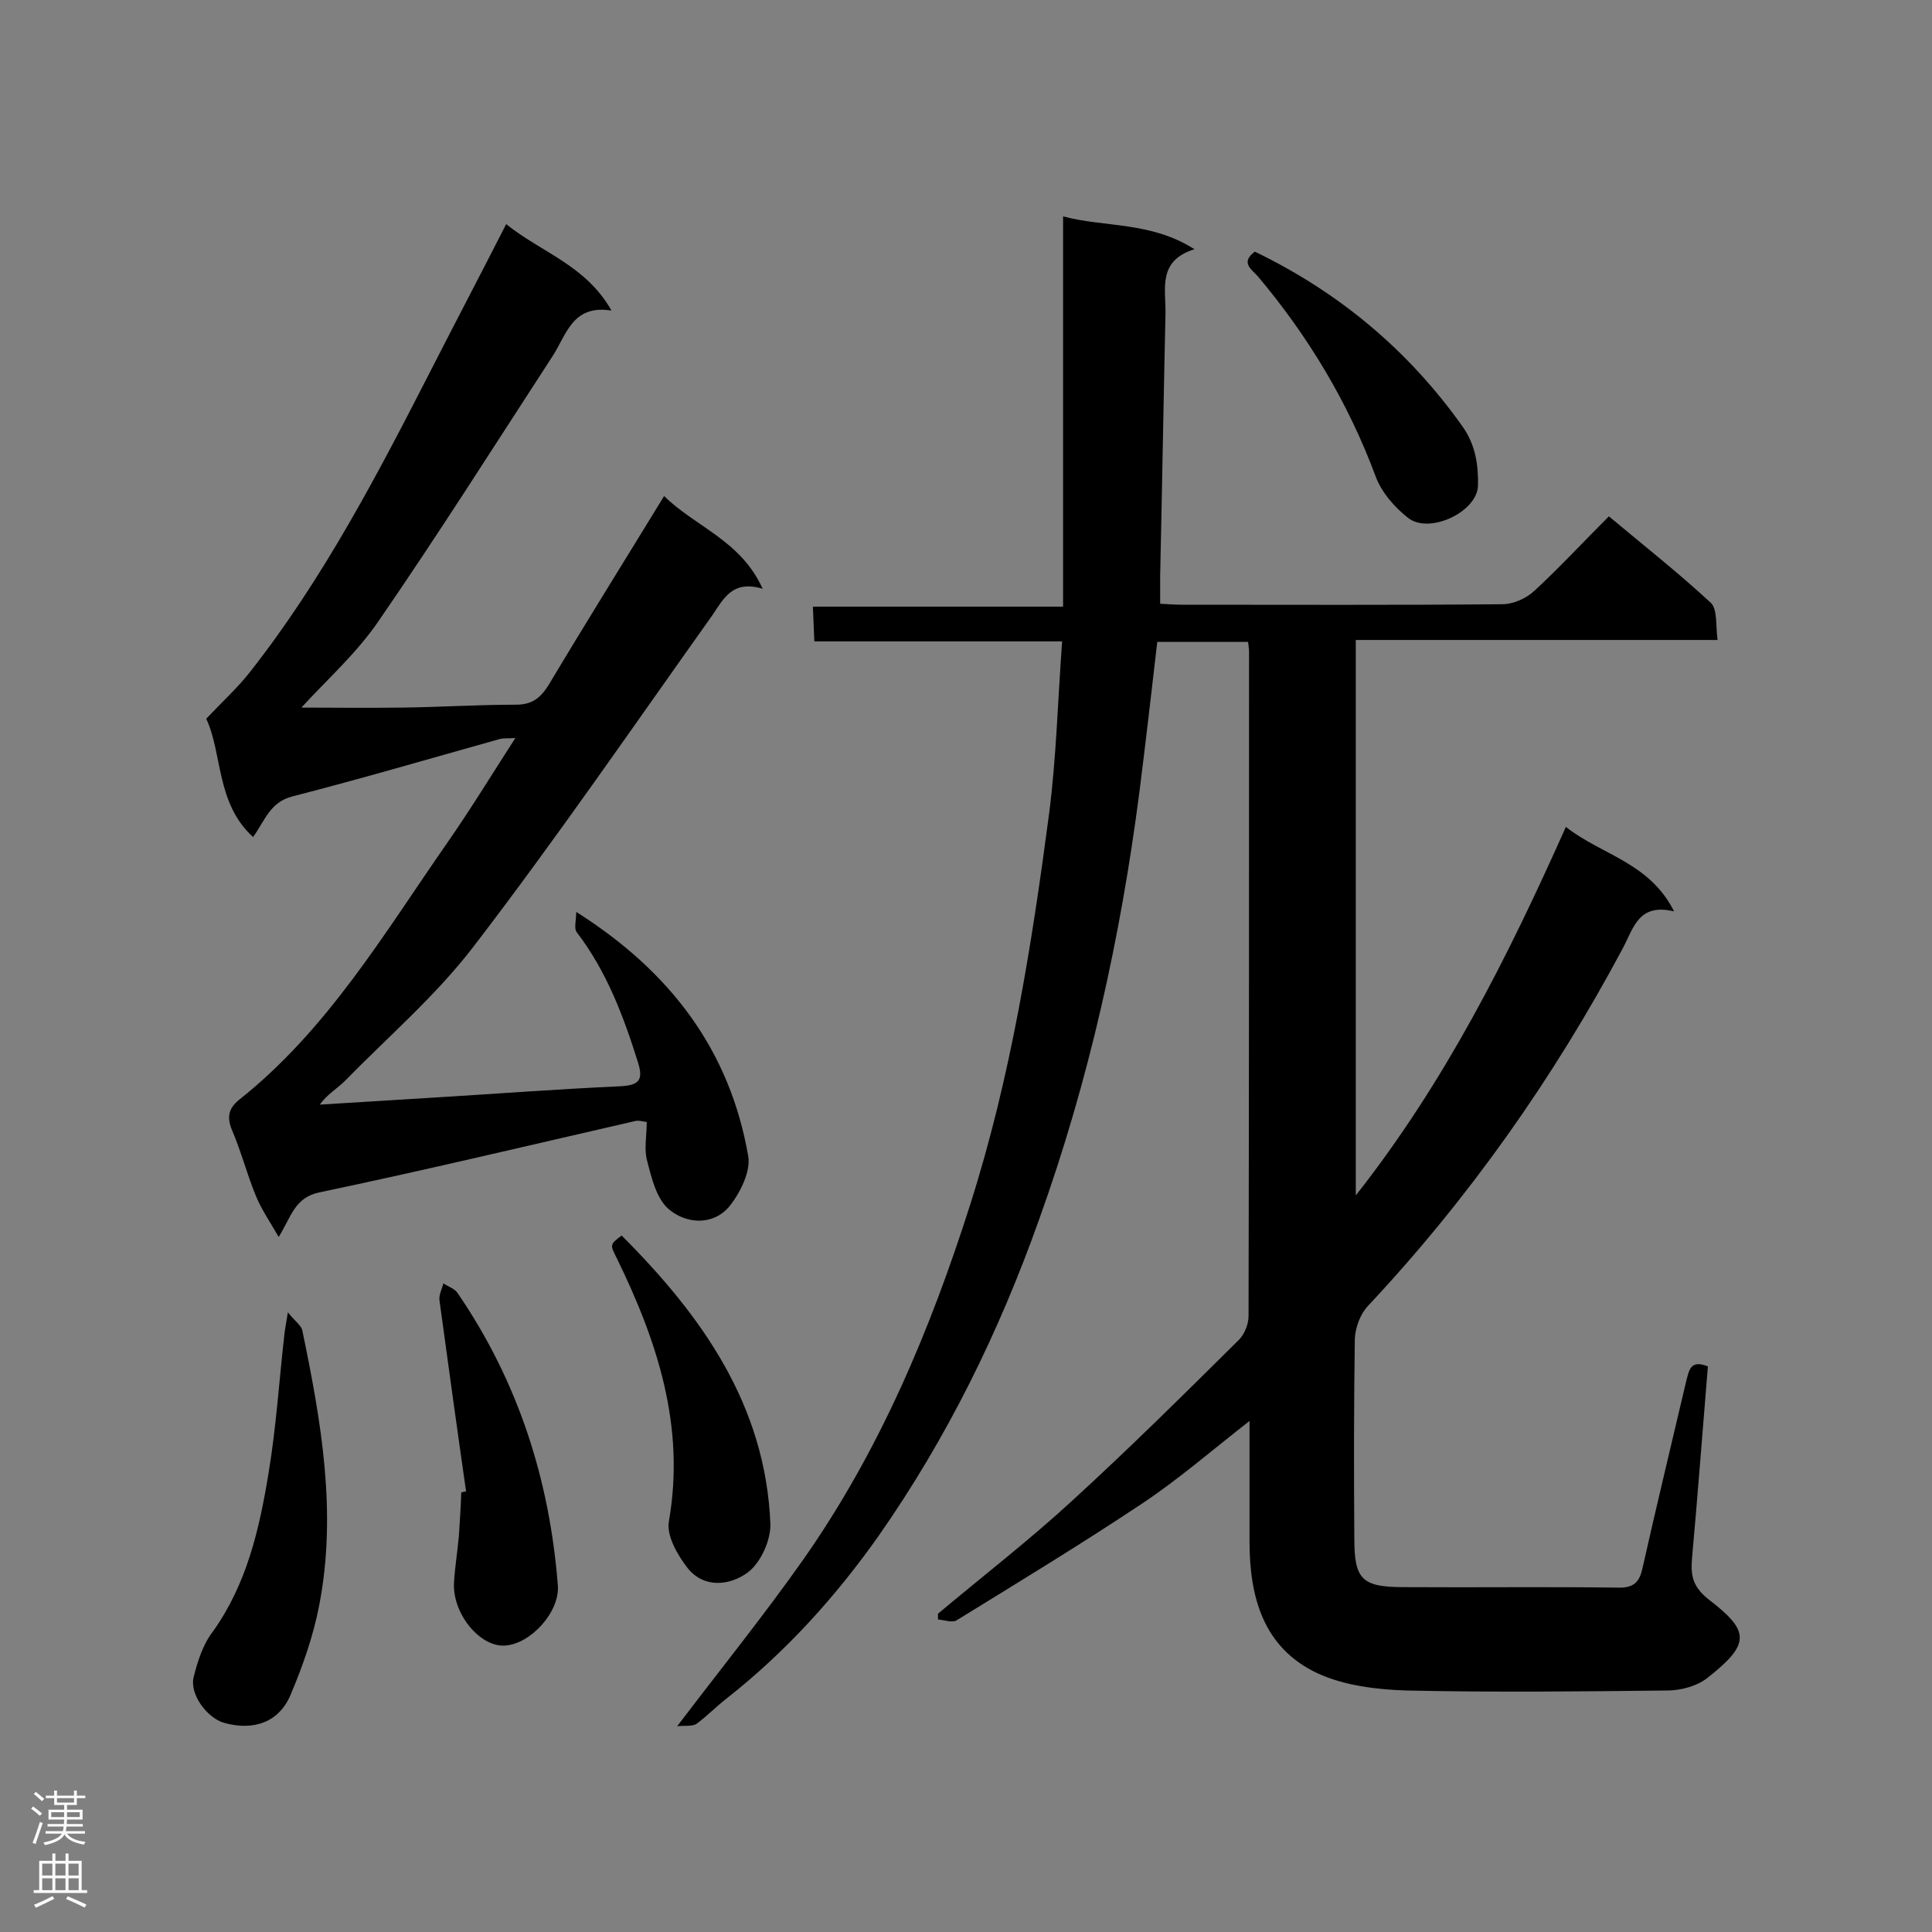 <svg enable-background="new 0 0 400 400" viewBox="0 0 400 400" xmlns="http://www.w3.org/2000/svg"><rect x="0" y="0" width="400" height="400" fill="#808080" stroke="none"/><g fill="#000001"><path d="m353.6 282.9c-1.1 13.3-2.1 26.6-3.3 39.9-.3 3.6.3 5.8 3.4 8.3 8.6 6.6 8.8 9.2-.2 16.3-2.2 1.7-5.5 2.6-8.3 2.6-18 .2-36 .4-54 0-6.2-.2-12.9-1-18.5-3.6-11.2-5.3-14-15.8-14-27.3 0-8.1 0-16.2 0-24.9-7.7 6-14.6 12-22.1 17-12.6 8.4-25.6 16.3-38.6 24.3-.9.5-2.5-.1-3.8-.2 0-.4 0-.8 0-1.2 9.3-7.8 19-15.3 27.9-23.5 11.8-10.8 23.1-22 34.4-33.2 1.2-1.2 2-3.3 2-4.9.1-45.9.1-91.7.1-137.6 0-.6-.1-1.1-.2-2-6.2 0-12.3 0-18.8 0-1.2 10.4-2.4 20.8-3.7 31.1-3.9 30.1-10.4 59.6-20.7 88.3-8.3 23.4-19.1 45.4-33.3 65.7-8.9 12.6-19.2 24-31.4 33.6-2.2 1.7-4.1 3.7-6.3 5.3-.9.6-2.4.3-4 .5 9.2-12.1 18-23 26.1-34.5 15.8-22.5 26.3-47.5 34.6-73.6 8.4-26.4 12.7-53.5 16.3-80.8 1.5-11.6 1.8-23.4 2.7-35.7-17 0-33.9 0-51.3 0-.1-2.6-.2-4.7-.3-7.2h51.8c0-27 0-53.6 0-80.8 8.5 2.3 18.1 1 27.2 6.8-7.7 2.4-5.9 8.2-6 13.3-.4 18.1-.7 36.2-1.1 54.3v5.8c1.8.1 3.2.2 4.6.2 22.1 0 44.1.1 66.2-.1 2.3 0 5-1.2 6.7-2.8 5.2-4.8 10-10 15.4-15.4 7.3 6.1 14.4 11.7 21.1 17.9 1.4 1.3 1 4.7 1.4 7.7-25.4 0-50 0-74.9 0v115c18.5-23.5 31.4-49.2 43.5-76.3 7.3 5.8 17.3 7.3 22.4 17.5-7.4-1.8-8.4 3.5-10.6 7.6-14.4 27-31.9 51.8-52.8 74.1-1.6 1.7-2.6 4.5-2.7 6.8-.2 13.8-.2 27.6-.1 41.4 0 8.4 1.6 10 10.2 10 14.8.1 29.6-.1 44.4.1 3.4.1 4.5-1.3 5.1-4.2 2.9-12.9 6-25.7 9-38.5.6-2.2.8-4.6 4.5-3.1z"/><path d="m57.7 256.1c-1.9-3.3-3.7-5.9-4.8-8.7-1.8-4.4-3-9.1-4.9-13.5-1.1-2.7-.6-4.5 1.5-6.2 18.3-14.5 30-34.4 43.1-53.2 4.8-6.9 9.2-14.1 14.1-21.7-1.5.1-2.4 0-3.2.2-14.3 4-28.6 8.2-43 11.9-4.6 1.2-5.6 4.9-8.1 8.4-7.7-7-6.3-17.2-9.7-24.5 3.4-3.6 6.5-6.4 9-9.6 15.2-19.3 26.6-41.2 37.8-63.1 4.9-9.6 10-19.3 15.3-29.7 7.3 5.9 16.5 8.5 21.8 17.9-8.2-1.3-9.3 5.1-12.3 9.6-11.9 18.3-23.6 36.8-36 54.8-4.6 6.7-10.8 12.2-15.9 17.8 6.6 0 13.8.1 20.9 0 7.8-.1 15.6-.6 23.5-.6 3.4 0 5.1-1.4 6.8-4.1 7.7-12.9 15.7-25.7 23.9-39.1 6.5 6.4 15.9 9.2 20.4 19.2-6.3-1.9-8.1 2.1-10.5 5.6-16.3 22.9-32.2 46.1-49.3 68.4-7.8 10.2-17.7 18.7-26.7 27.9-1.6 1.6-3.6 2.7-5.2 4.9 7.6-.5 15.1-.9 22.7-1.4 13.2-.8 26.3-1.8 39.5-2.4 3.7-.2 4.9-1.1 3.7-4.9-3-9.6-6.5-18.9-12.7-27-.6-.8-.1-2.4-.1-4.2 19.6 12.4 31.8 28.7 35.6 50.5.6 3.2-1.7 7.8-4 10.6-3.4 3.9-8.9 3.5-12.5.4-2.5-2.2-3.5-6.4-4.4-9.9-.7-2.4-.1-5.2-.1-8.1-.8-.1-1.7-.4-2.4-.2-21.8 5-43.6 10.2-65.5 14.8-5 1.1-5.7 5-8.3 9.2z"/><path d="m59.6 271.7c1.5 1.9 2.8 2.7 3 3.8 3.9 18.8 7.2 37.6 3.5 56.8-1.2 6.3-3.4 12.6-5.9 18.5-2.4 5.8-7.7 7.6-13.8 5.9-3.5-1-7.2-5.9-6.3-9.5.8-3.2 1.9-6.7 3.9-9.3 7.1-9.9 9.7-21.3 11.6-32.9 1.6-9.6 2.2-19.3 3.3-28.9.1-.9.3-1.8.7-4.4z"/><path d="m96.5 308.8c-1.9-13.2-3.7-26.3-5.5-39.5-.2-1.1.5-2.4.8-3.6 1 .7 2.4 1.1 3 2.1 12.5 18.3 19 38.6 20.7 60.5.4 5.4-5.6 12.1-11 12.4-5.2.3-10.9-6.7-10.5-13.1.2-3.2.7-6.3 1-9.5.2-3 .4-6.1.5-9.1.3-.1.7-.2 1-.2z"/><path d="m128.7 255.8c16.6 16.6 29.8 35.1 30.8 59.7.1 3.4-2 8-4.6 10-3.6 2.7-9 3.5-12.5-.8-2.1-2.7-4.5-6.8-3.9-9.8 3.4-19.6-2.4-37.2-10.8-54.4-1.4-2.8-1.5-2.8 1-4.7z"/><path d="m259.8 52.1c17.4 8.4 31.8 20.4 43 36.2 2.7 3.8 3.3 8 3.2 12.3-.2 5.4-10.1 10.1-14.5 6.6-2.8-2.2-5.5-5.3-6.7-8.6-5.7-15.3-13.9-28.9-24.3-41.3-1.3-1.5-3.8-2.9-.7-5.2z"/></g><path d="m6.44 374.46.42-.45c.65.47 1.27.95 1.85 1.44l-.45.49c-.65-.56-1.25-1.06-1.82-1.48m.93 7.33-.63-.26c.55-1.36 1.05-2.8 1.52-4.33.19.1.38.19.59.27-.46 1.29-.95 2.73-1.48 4.32m-.38-10.38.44-.42c.43.34 1.01.82 1.74 1.44l-.49.49c-.53-.51-1.09-1.01-1.69-1.51m2.5.35h1.72v-1.04h.59v1.04h3.52v-1.04h.59v1.04h1.75v.53h-1.75v1.42h-2.03v.97h3.22v2.03h-3.24c0 .35-.01.66-.03.93h3.32v.53h-3.37c-.03.27-.08.58-.15.94h3.96v.53h-3.71c.67.92 1.93 1.48 3.79 1.68-.13.24-.23.44-.29.59-2.13-.38-3.48-1.08-4.04-2.12-.43.97-1.77 1.72-4.03 2.23-.09-.19-.2-.37-.33-.55 2.1-.42 3.37-1.03 3.81-1.83h-3.36v-.53h3.58c.08-.29.13-.61.16-.94h-3.33v-.53h3.39c.02-.27.04-.58.04-.93h-3.23v-2.03h3.25v-.97h-2.07v-1.42h-1.73zm1.12 3.44v1h2.65c.01-.3.02-.44.01-.4v-.25-.35zm1.19-2h3.52v-.91h-3.52zm4.71 2h-2.63v.59c0 .15-.01.28-.01.4h2.64z" fill="#fafafa"/><path d="m13.56 383.74h.63v1.52h2.72v6.07h1.13v.6h-11.06v-.6h1.13v-6.07h2.73v-1.52h.63v1.52h2.1v-1.52zm-2.69 8.83.38.56c-1.24.63-2.53 1.25-3.85 1.85-.1-.21-.21-.42-.34-.63 1.36-.55 2.63-1.15 3.81-1.78m-2.13-4.27h2.1v-2.45h-2.1zm0 3.04h2.1v-2.46h-2.1zm2.72-3.04h2.1v-2.45h-2.1zm0 3.04h2.1v-2.46h-2.1zm6.07 3.6c-1.41-.71-2.7-1.3-3.86-1.78l.35-.56c1.45.62 2.75 1.19 3.88 1.72zm-1.25-9.09h-2.1v2.45h2.1zm-2.09 5.49h2.1v-2.46h-2.1z" fill="#fafafa"/></svg>